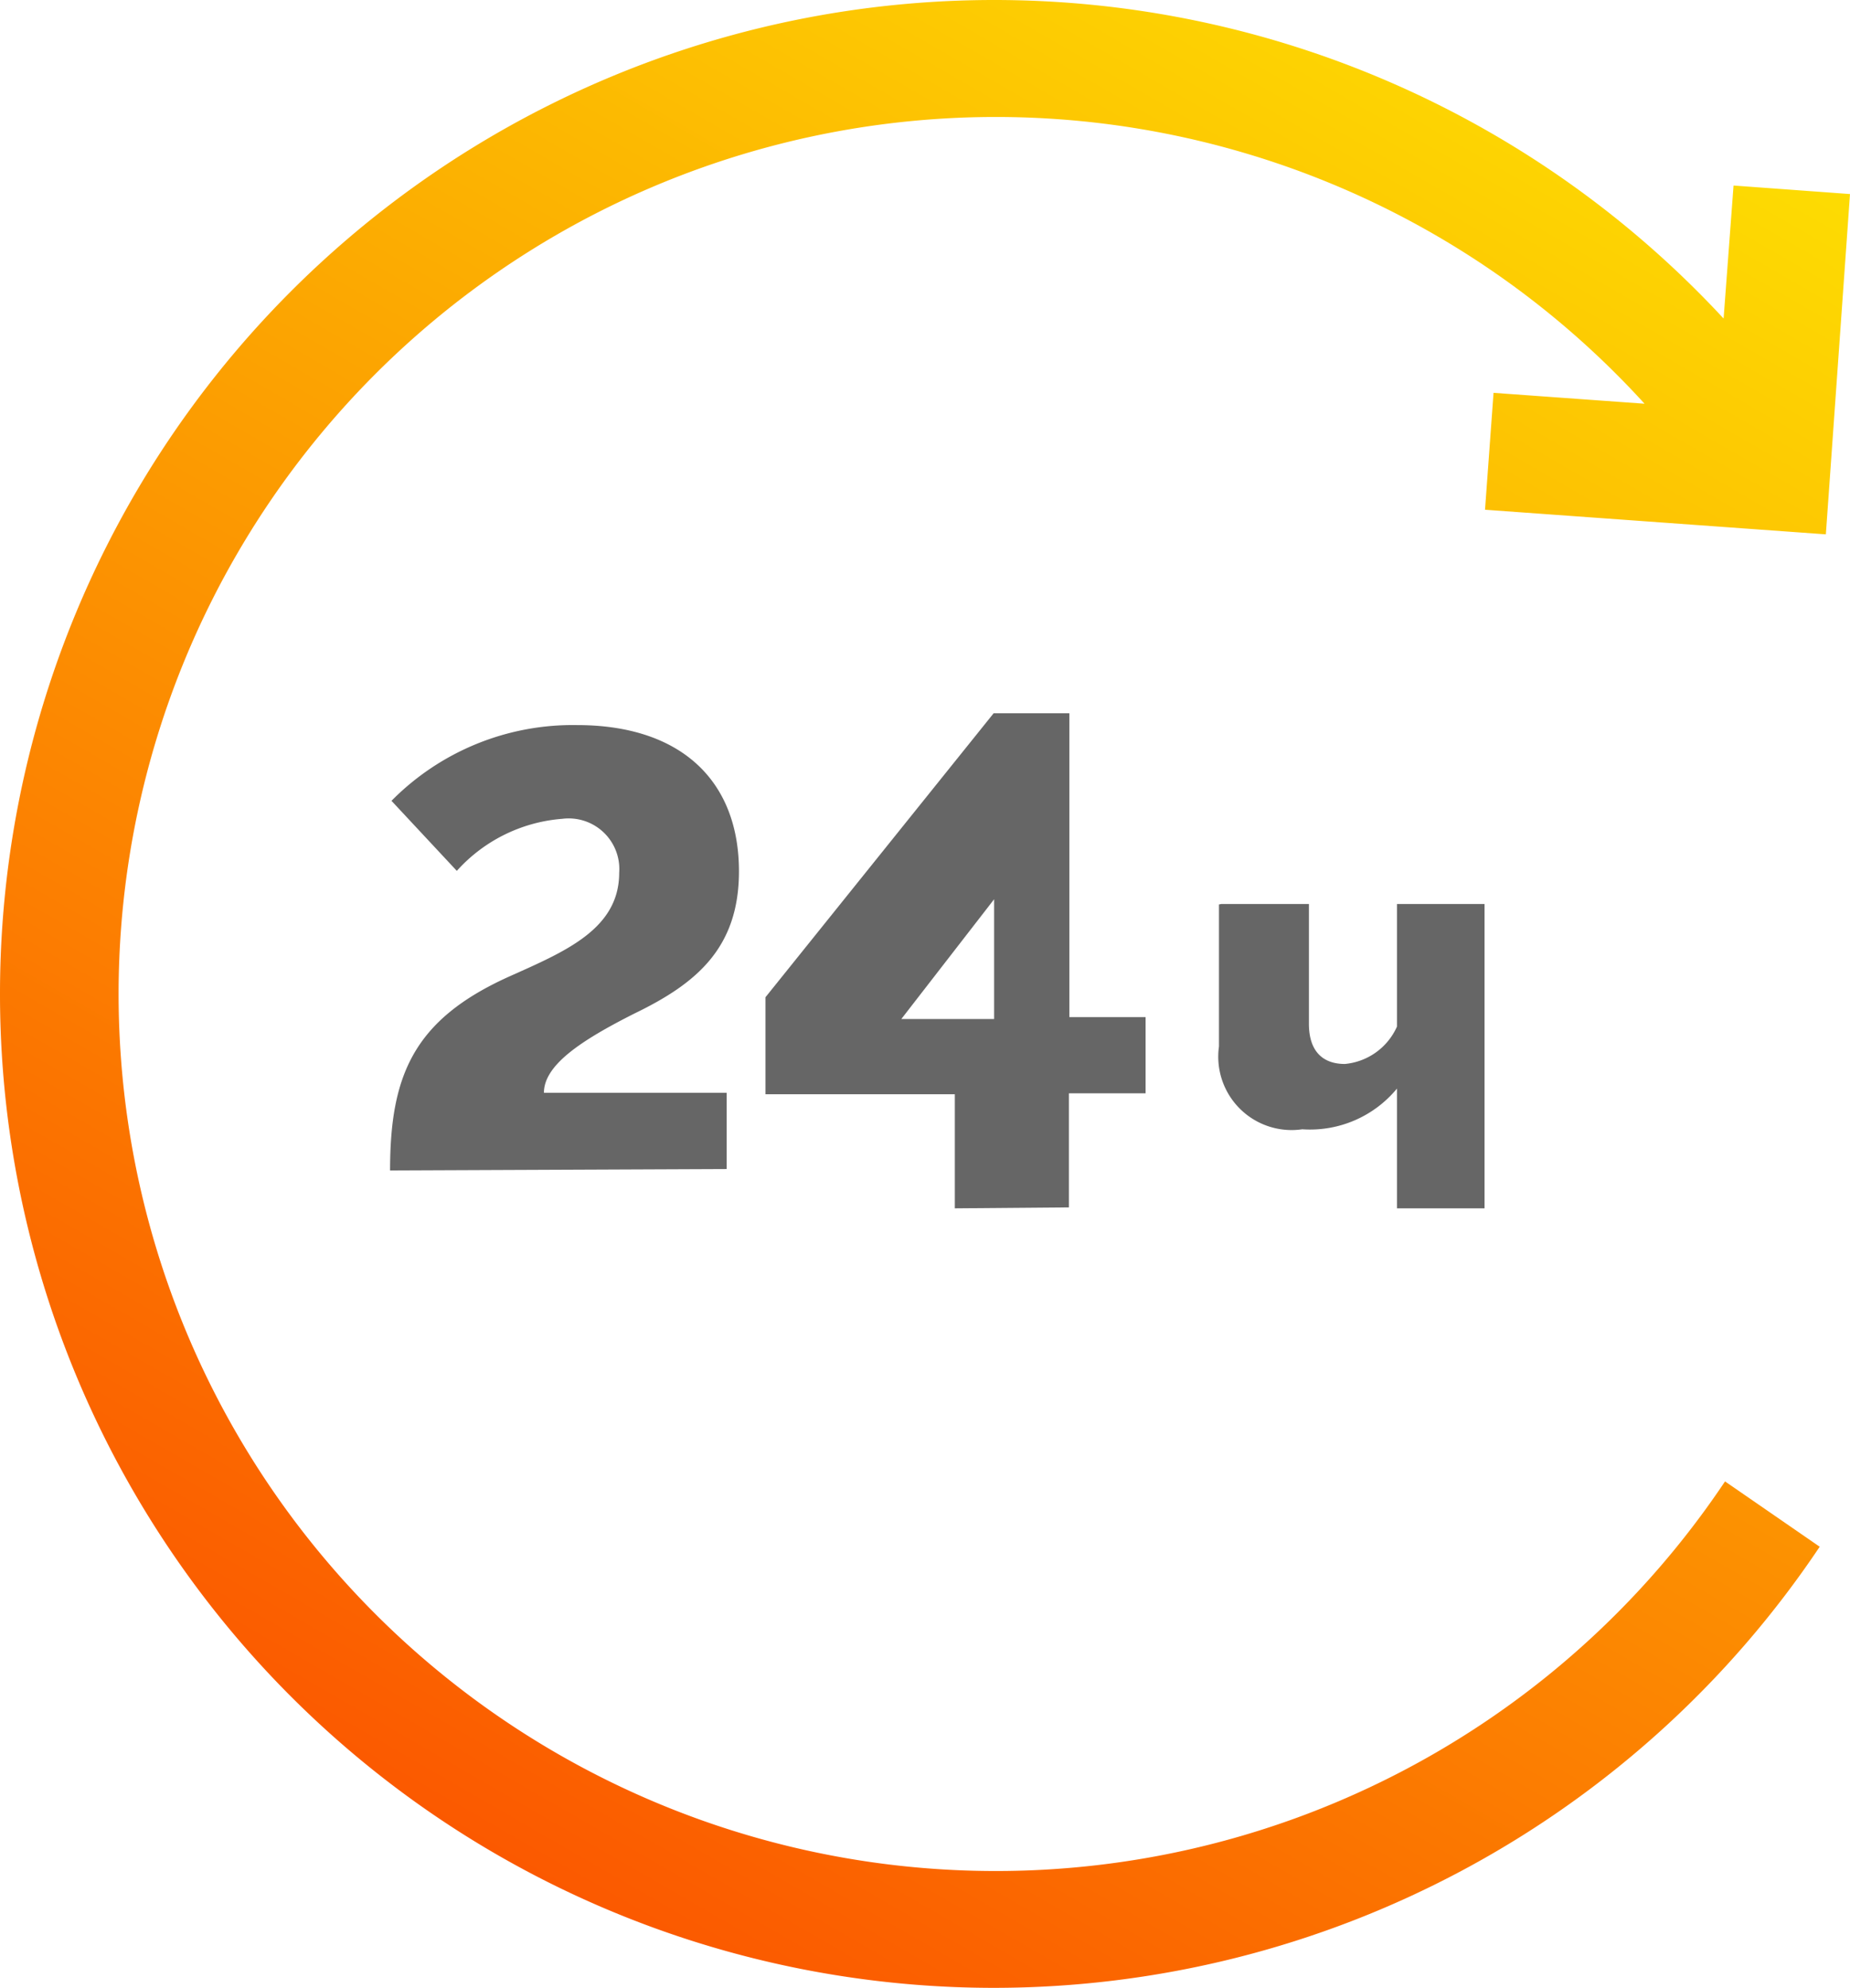 <?xml version="1.0" encoding="UTF-8"?> <svg xmlns="http://www.w3.org/2000/svg" xmlns:xlink="http://www.w3.org/1999/xlink" viewBox="0 0 39.08 42"> <defs> <style>.cls-1{fill:#666;}.cls-2{fill:url(#Безымянный_градиент_2);}</style> <linearGradient id="Безымянный_градиент_2" x1="10.48" y1="39.17" x2="32.82" y2="0.48" gradientUnits="userSpaceOnUse"> <stop offset="0" stop-color="#fb5900"></stop> <stop offset="1" stop-color="#fddc02"></stop> </linearGradient> </defs> <title>24</title> <g id="Слой_2" data-name="Слой 2"> <g id="Слой_1-2" data-name="Слой 1"> <path class="cls-1" d="M8.24,24.73c0-2,.49-3.18,2.5-4.09,1.18-.53,2.34-1,2.34-2.2a1.07,1.07,0,0,0-1.2-1.14,3.34,3.34,0,0,0-2.23,1.1L8.27,16.92a5.38,5.38,0,0,1,3.92-1.6c2.2,0,3.42,1.18,3.42,3.09,0,1.62-.9,2.37-2.2,3-1.13.57-1.92,1.09-1.92,1.68h3.86v1.61Z"></path> <path class="cls-1" d="M20.17,25.53V23.12h-4V21.07l4.82-6h1.6v6.42h1.61v1.61H22.58v2.41Zm-1.13-4H21V19Z"></path> <path class="cls-1" d="M25.8,19.1h1.85v2.53c0,.59.3.85.76.85a1.34,1.34,0,0,0,1.1-.79V19.1h1.85v6.43H29.51V23a2.38,2.38,0,0,1-2,.86,1.55,1.55,0,0,1-1.76-1.75v-3Z"></path> <path class="cls-2" d="M39.08,4.1l-2.46-.18h0l-.21,2.81A21,21,0,0,0,21,0h0a21,21,0,0,0,0,42h0a21,21,0,0,0,17.44-9.32l-2-1.38h0a18.53,18.53,0,1,1-1.7-22.77L31.55,8.3h0l-.18,2.47,7.2.52h0Z"></path> </g> </g> </svg> 
